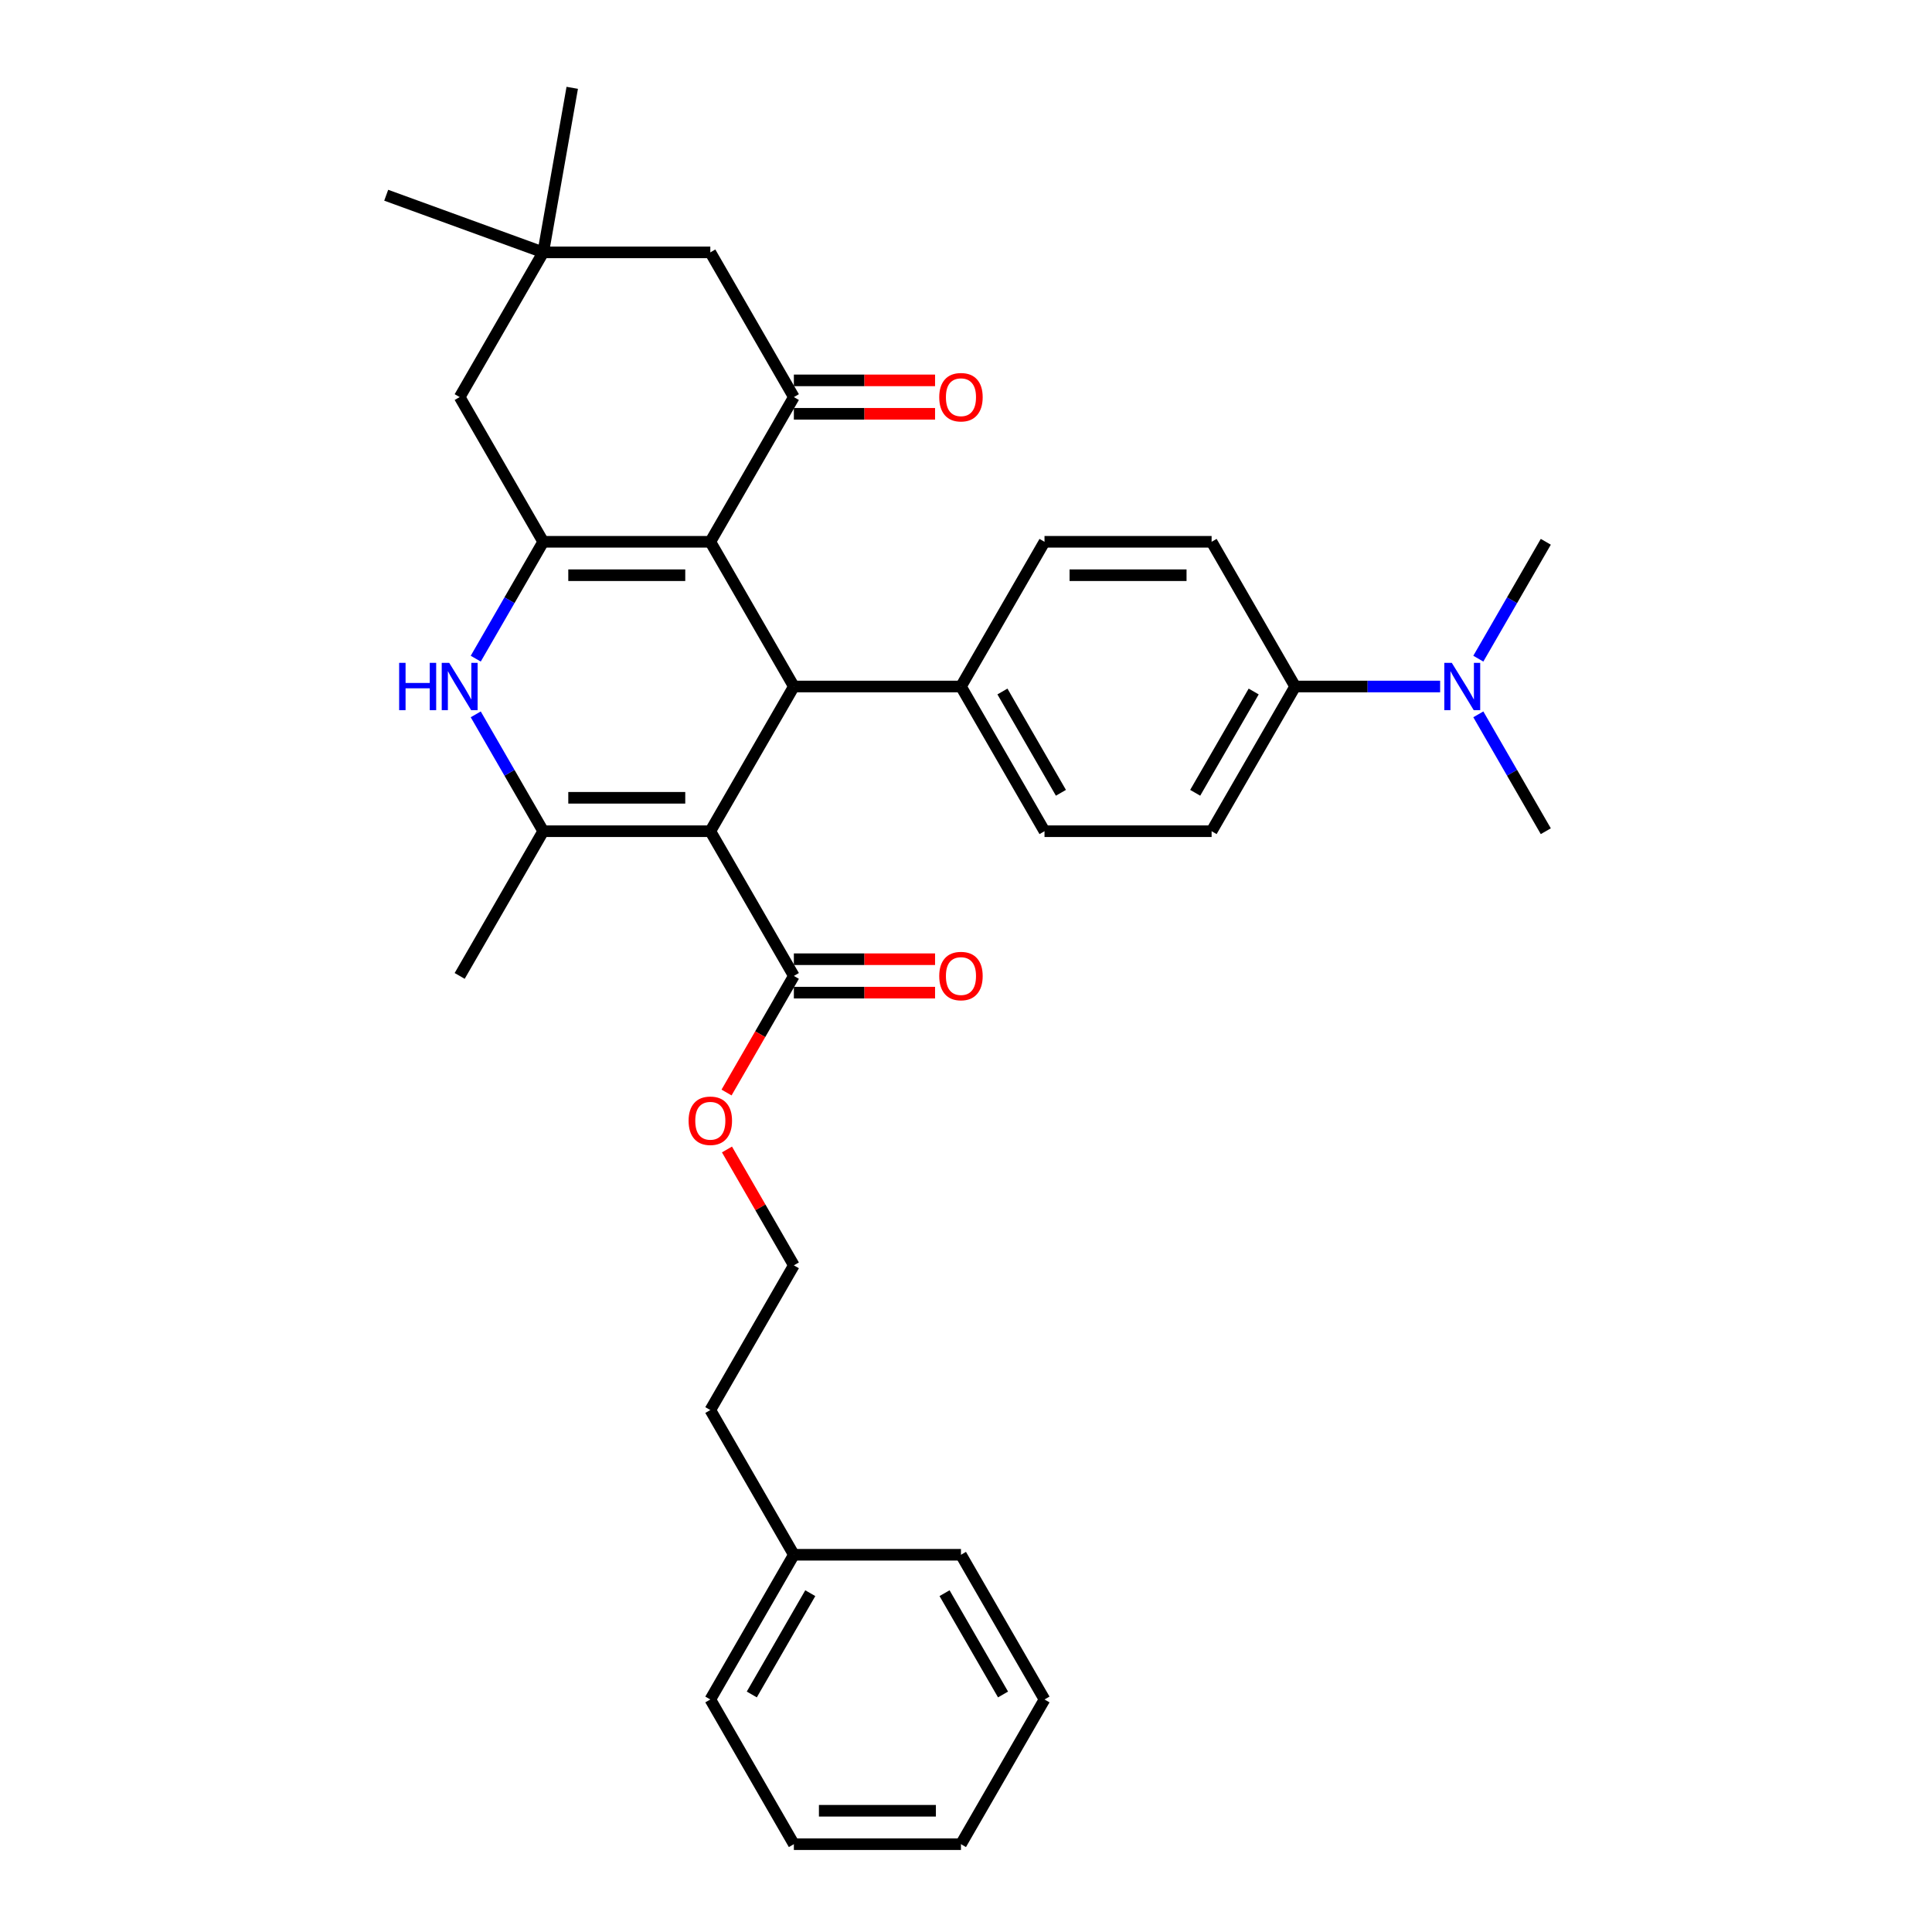 <?xml version='1.0' encoding='iso-8859-1'?>
<svg version='1.1' baseProfile='full'
              xmlns='http://www.w3.org/2000/svg'
                      xmlns:rdkit='http://www.rdkit.org/xml'
                      xmlns:xlink='http://www.w3.org/1999/xlink'
                  xml:space='preserve'
width='1000px' height='1000px' viewBox='0 0 1000 1000'>
<!-- END OF HEADER -->
<rect style='opacity:1.0;fill:#FFFFFF;stroke:none' width='1000' height='1000' x='0' y='0'> </rect>
<path class='bond-2' d='M 367.659,430.235 L 281.17,430.235' style='fill:none;fill-rule:evenodd;stroke:#000000;stroke-width:6px;stroke-linecap:butt;stroke-linejoin:miter;stroke-opacity:1' />
<path class='bond-2' d='M 354.686,412.937 L 294.143,412.937' style='fill:none;fill-rule:evenodd;stroke:#000000;stroke-width:6px;stroke-linecap:butt;stroke-linejoin:miter;stroke-opacity:1' />
<path class='bond-3' d='M 367.659,430.235 L 410.903,355.334' style='fill:none;fill-rule:evenodd;stroke:#000000;stroke-width:6px;stroke-linecap:butt;stroke-linejoin:miter;stroke-opacity:1' />
<path class='bond-6' d='M 367.659,430.235 L 410.903,505.137' style='fill:none;fill-rule:evenodd;stroke:#000000;stroke-width:6px;stroke-linecap:butt;stroke-linejoin:miter;stroke-opacity:1' />
<path class='bond-0' d='M 367.659,280.432 L 410.903,355.334' style='fill:none;fill-rule:evenodd;stroke:#000000;stroke-width:6px;stroke-linecap:butt;stroke-linejoin:miter;stroke-opacity:1' />
<path class='bond-1' d='M 367.659,280.432 L 281.17,280.432' style='fill:none;fill-rule:evenodd;stroke:#000000;stroke-width:6px;stroke-linecap:butt;stroke-linejoin:miter;stroke-opacity:1' />
<path class='bond-1' d='M 354.686,297.73 L 294.143,297.73' style='fill:none;fill-rule:evenodd;stroke:#000000;stroke-width:6px;stroke-linecap:butt;stroke-linejoin:miter;stroke-opacity:1' />
<path class='bond-5' d='M 367.659,280.432 L 410.903,205.531' style='fill:none;fill-rule:evenodd;stroke:#000000;stroke-width:6px;stroke-linecap:butt;stroke-linejoin:miter;stroke-opacity:1' />
<path class='bond-7' d='M 281.17,280.432 L 237.926,205.531' style='fill:none;fill-rule:evenodd;stroke:#000000;stroke-width:6px;stroke-linecap:butt;stroke-linejoin:miter;stroke-opacity:1' />
<path class='bond-33' d='M 281.17,280.432 L 263.707,310.678' style='fill:none;fill-rule:evenodd;stroke:#000000;stroke-width:6px;stroke-linecap:butt;stroke-linejoin:miter;stroke-opacity:1' />
<path class='bond-33' d='M 263.707,310.678 L 246.245,340.925' style='fill:none;fill-rule:evenodd;stroke:#0000FF;stroke-width:6px;stroke-linecap:butt;stroke-linejoin:miter;stroke-opacity:1' />
<path class='bond-4' d='M 281.17,430.235 L 263.707,399.989' style='fill:none;fill-rule:evenodd;stroke:#000000;stroke-width:6px;stroke-linecap:butt;stroke-linejoin:miter;stroke-opacity:1' />
<path class='bond-4' d='M 263.707,399.989 L 246.245,369.743' style='fill:none;fill-rule:evenodd;stroke:#0000FF;stroke-width:6px;stroke-linecap:butt;stroke-linejoin:miter;stroke-opacity:1' />
<path class='bond-20' d='M 281.17,430.235 L 237.926,505.137' style='fill:none;fill-rule:evenodd;stroke:#000000;stroke-width:6px;stroke-linecap:butt;stroke-linejoin:miter;stroke-opacity:1' />
<path class='bond-10' d='M 410.903,355.334 L 497.392,355.334' style='fill:none;fill-rule:evenodd;stroke:#000000;stroke-width:6px;stroke-linecap:butt;stroke-linejoin:miter;stroke-opacity:1' />
<path class='bond-9' d='M 410.903,205.531 L 367.659,130.629' style='fill:none;fill-rule:evenodd;stroke:#000000;stroke-width:6px;stroke-linecap:butt;stroke-linejoin:miter;stroke-opacity:1' />
<path class='bond-11' d='M 410.903,214.18 L 447.445,214.18' style='fill:none;fill-rule:evenodd;stroke:#000000;stroke-width:6px;stroke-linecap:butt;stroke-linejoin:miter;stroke-opacity:1' />
<path class='bond-11' d='M 447.445,214.18 L 483.986,214.18' style='fill:none;fill-rule:evenodd;stroke:#FF0000;stroke-width:6px;stroke-linecap:butt;stroke-linejoin:miter;stroke-opacity:1' />
<path class='bond-11' d='M 410.903,196.882 L 447.445,196.882' style='fill:none;fill-rule:evenodd;stroke:#000000;stroke-width:6px;stroke-linecap:butt;stroke-linejoin:miter;stroke-opacity:1' />
<path class='bond-11' d='M 447.445,196.882 L 483.986,196.882' style='fill:none;fill-rule:evenodd;stroke:#FF0000;stroke-width:6px;stroke-linecap:butt;stroke-linejoin:miter;stroke-opacity:1' />
<path class='bond-14' d='M 410.903,513.786 L 447.445,513.786' style='fill:none;fill-rule:evenodd;stroke:#000000;stroke-width:6px;stroke-linecap:butt;stroke-linejoin:miter;stroke-opacity:1' />
<path class='bond-14' d='M 447.445,513.786 L 483.986,513.786' style='fill:none;fill-rule:evenodd;stroke:#FF0000;stroke-width:6px;stroke-linecap:butt;stroke-linejoin:miter;stroke-opacity:1' />
<path class='bond-14' d='M 410.903,496.488 L 447.445,496.488' style='fill:none;fill-rule:evenodd;stroke:#000000;stroke-width:6px;stroke-linecap:butt;stroke-linejoin:miter;stroke-opacity:1' />
<path class='bond-14' d='M 447.445,496.488 L 483.986,496.488' style='fill:none;fill-rule:evenodd;stroke:#FF0000;stroke-width:6px;stroke-linecap:butt;stroke-linejoin:miter;stroke-opacity:1' />
<path class='bond-19' d='M 410.903,505.137 L 393.481,535.314' style='fill:none;fill-rule:evenodd;stroke:#000000;stroke-width:6px;stroke-linecap:butt;stroke-linejoin:miter;stroke-opacity:1' />
<path class='bond-19' d='M 393.481,535.314 L 376.058,565.491' style='fill:none;fill-rule:evenodd;stroke:#FF0000;stroke-width:6px;stroke-linecap:butt;stroke-linejoin:miter;stroke-opacity:1' />
<path class='bond-35' d='M 237.926,205.531 L 281.17,130.629' style='fill:none;fill-rule:evenodd;stroke:#000000;stroke-width:6px;stroke-linecap:butt;stroke-linejoin:miter;stroke-opacity:1' />
<path class='bond-8' d='M 281.17,130.629 L 367.659,130.629' style='fill:none;fill-rule:evenodd;stroke:#000000;stroke-width:6px;stroke-linecap:butt;stroke-linejoin:miter;stroke-opacity:1' />
<path class='bond-23' d='M 281.17,130.629 L 199.897,101.048' style='fill:none;fill-rule:evenodd;stroke:#000000;stroke-width:6px;stroke-linecap:butt;stroke-linejoin:miter;stroke-opacity:1' />
<path class='bond-24' d='M 281.17,130.629 L 296.189,45.455' style='fill:none;fill-rule:evenodd;stroke:#000000;stroke-width:6px;stroke-linecap:butt;stroke-linejoin:miter;stroke-opacity:1' />
<path class='bond-15' d='M 497.392,355.334 L 540.636,280.432' style='fill:none;fill-rule:evenodd;stroke:#000000;stroke-width:6px;stroke-linecap:butt;stroke-linejoin:miter;stroke-opacity:1' />
<path class='bond-16' d='M 497.392,355.334 L 540.636,430.235' style='fill:none;fill-rule:evenodd;stroke:#000000;stroke-width:6px;stroke-linecap:butt;stroke-linejoin:miter;stroke-opacity:1' />
<path class='bond-16' d='M 518.859,357.92 L 549.13,410.351' style='fill:none;fill-rule:evenodd;stroke:#000000;stroke-width:6px;stroke-linecap:butt;stroke-linejoin:miter;stroke-opacity:1' />
<path class='bond-12' d='M 670.37,355.334 L 627.125,430.235' style='fill:none;fill-rule:evenodd;stroke:#000000;stroke-width:6px;stroke-linecap:butt;stroke-linejoin:miter;stroke-opacity:1' />
<path class='bond-12' d='M 648.903,357.92 L 618.632,410.351' style='fill:none;fill-rule:evenodd;stroke:#000000;stroke-width:6px;stroke-linecap:butt;stroke-linejoin:miter;stroke-opacity:1' />
<path class='bond-13' d='M 670.37,355.334 L 707.888,355.334' style='fill:none;fill-rule:evenodd;stroke:#000000;stroke-width:6px;stroke-linecap:butt;stroke-linejoin:miter;stroke-opacity:1' />
<path class='bond-13' d='M 707.888,355.334 L 745.407,355.334' style='fill:none;fill-rule:evenodd;stroke:#0000FF;stroke-width:6px;stroke-linecap:butt;stroke-linejoin:miter;stroke-opacity:1' />
<path class='bond-34' d='M 670.37,355.334 L 627.125,280.432' style='fill:none;fill-rule:evenodd;stroke:#000000;stroke-width:6px;stroke-linecap:butt;stroke-linejoin:miter;stroke-opacity:1' />
<path class='bond-25' d='M 765.177,369.743 L 782.64,399.989' style='fill:none;fill-rule:evenodd;stroke:#0000FF;stroke-width:6px;stroke-linecap:butt;stroke-linejoin:miter;stroke-opacity:1' />
<path class='bond-25' d='M 782.64,399.989 L 800.103,430.235' style='fill:none;fill-rule:evenodd;stroke:#000000;stroke-width:6px;stroke-linecap:butt;stroke-linejoin:miter;stroke-opacity:1' />
<path class='bond-26' d='M 765.177,340.925 L 782.64,310.678' style='fill:none;fill-rule:evenodd;stroke:#0000FF;stroke-width:6px;stroke-linecap:butt;stroke-linejoin:miter;stroke-opacity:1' />
<path class='bond-26' d='M 782.64,310.678 L 800.103,280.432' style='fill:none;fill-rule:evenodd;stroke:#000000;stroke-width:6px;stroke-linecap:butt;stroke-linejoin:miter;stroke-opacity:1' />
<path class='bond-18' d='M 540.636,280.432 L 627.125,280.432' style='fill:none;fill-rule:evenodd;stroke:#000000;stroke-width:6px;stroke-linecap:butt;stroke-linejoin:miter;stroke-opacity:1' />
<path class='bond-18' d='M 553.61,297.73 L 614.152,297.73' style='fill:none;fill-rule:evenodd;stroke:#000000;stroke-width:6px;stroke-linecap:butt;stroke-linejoin:miter;stroke-opacity:1' />
<path class='bond-17' d='M 540.636,430.235 L 627.125,430.235' style='fill:none;fill-rule:evenodd;stroke:#000000;stroke-width:6px;stroke-linecap:butt;stroke-linejoin:miter;stroke-opacity:1' />
<path class='bond-21' d='M 376.278,594.966 L 393.59,624.953' style='fill:none;fill-rule:evenodd;stroke:#FF0000;stroke-width:6px;stroke-linecap:butt;stroke-linejoin:miter;stroke-opacity:1' />
<path class='bond-21' d='M 393.59,624.953 L 410.903,654.94' style='fill:none;fill-rule:evenodd;stroke:#000000;stroke-width:6px;stroke-linecap:butt;stroke-linejoin:miter;stroke-opacity:1' />
<path class='bond-27' d='M 410.903,654.94 L 367.659,729.841' style='fill:none;fill-rule:evenodd;stroke:#000000;stroke-width:6px;stroke-linecap:butt;stroke-linejoin:miter;stroke-opacity:1' />
<path class='bond-22' d='M 410.903,804.743 L 367.659,729.841' style='fill:none;fill-rule:evenodd;stroke:#000000;stroke-width:6px;stroke-linecap:butt;stroke-linejoin:miter;stroke-opacity:1' />
<path class='bond-28' d='M 410.903,804.743 L 367.659,879.644' style='fill:none;fill-rule:evenodd;stroke:#000000;stroke-width:6px;stroke-linecap:butt;stroke-linejoin:miter;stroke-opacity:1' />
<path class='bond-28' d='M 419.397,824.627 L 389.126,877.058' style='fill:none;fill-rule:evenodd;stroke:#000000;stroke-width:6px;stroke-linecap:butt;stroke-linejoin:miter;stroke-opacity:1' />
<path class='bond-29' d='M 410.903,804.743 L 497.392,804.743' style='fill:none;fill-rule:evenodd;stroke:#000000;stroke-width:6px;stroke-linecap:butt;stroke-linejoin:miter;stroke-opacity:1' />
<path class='bond-31' d='M 367.659,879.644 L 410.903,954.545' style='fill:none;fill-rule:evenodd;stroke:#000000;stroke-width:6px;stroke-linecap:butt;stroke-linejoin:miter;stroke-opacity:1' />
<path class='bond-30' d='M 497.392,804.743 L 540.636,879.644' style='fill:none;fill-rule:evenodd;stroke:#000000;stroke-width:6px;stroke-linecap:butt;stroke-linejoin:miter;stroke-opacity:1' />
<path class='bond-30' d='M 488.898,824.627 L 519.169,877.058' style='fill:none;fill-rule:evenodd;stroke:#000000;stroke-width:6px;stroke-linecap:butt;stroke-linejoin:miter;stroke-opacity:1' />
<path class='bond-32' d='M 540.636,879.644 L 497.392,954.545' style='fill:none;fill-rule:evenodd;stroke:#000000;stroke-width:6px;stroke-linecap:butt;stroke-linejoin:miter;stroke-opacity:1' />
<path class='bond-36' d='M 410.903,954.545 L 497.392,954.545' style='fill:none;fill-rule:evenodd;stroke:#000000;stroke-width:6px;stroke-linecap:butt;stroke-linejoin:miter;stroke-opacity:1' />
<path class='bond-36' d='M 423.877,937.248 L 484.419,937.248' style='fill:none;fill-rule:evenodd;stroke:#000000;stroke-width:6px;stroke-linecap:butt;stroke-linejoin:miter;stroke-opacity:1' />
<path  class='atom-5' d='M 206.6 343.087
L 209.921 343.087
L 209.921 353.5
L 222.444 353.5
L 222.444 343.087
L 225.765 343.087
L 225.765 367.581
L 222.444 367.581
L 222.444 356.268
L 209.921 356.268
L 209.921 367.581
L 206.6 367.581
L 206.6 343.087
' fill='#0000FF'/>
<path  class='atom-5' d='M 232.512 343.087
L 240.538 356.06
Q 241.333 357.34, 242.613 359.658
Q 243.893 361.976, 243.963 362.114
L 243.963 343.087
L 247.215 343.087
L 247.215 367.581
L 243.859 367.581
L 235.245 353.396
Q 234.241 351.736, 233.169 349.833
Q 232.131 347.93, 231.82 347.342
L 231.82 367.581
L 228.637 367.581
L 228.637 343.087
L 232.512 343.087
' fill='#0000FF'/>
<path  class='atom-12' d='M 486.149 205.6
Q 486.149 199.719, 489.055 196.432
Q 491.961 193.146, 497.392 193.146
Q 502.824 193.146, 505.73 196.432
Q 508.636 199.719, 508.636 205.6
Q 508.636 211.55, 505.695 214.941
Q 502.754 218.297, 497.392 218.297
Q 491.995 218.297, 489.055 214.941
Q 486.149 211.585, 486.149 205.6
M 497.392 215.529
Q 501.128 215.529, 503.135 213.038
Q 505.176 210.513, 505.176 205.6
Q 505.176 200.791, 503.135 198.37
Q 501.128 195.913, 497.392 195.913
Q 493.656 195.913, 491.615 198.335
Q 489.608 200.757, 489.608 205.6
Q 489.608 210.547, 491.615 213.038
Q 493.656 215.529, 497.392 215.529
' fill='#FF0000'/>
<path  class='atom-14' d='M 751.444 343.087
L 759.47 356.06
Q 760.266 357.34, 761.546 359.658
Q 762.826 361.976, 762.895 362.114
L 762.895 343.087
L 766.147 343.087
L 766.147 367.581
L 762.791 367.581
L 754.177 353.396
Q 753.174 351.736, 752.101 349.833
Q 751.064 347.93, 750.752 347.342
L 750.752 367.581
L 747.569 367.581
L 747.569 343.087
L 751.444 343.087
' fill='#0000FF'/>
<path  class='atom-15' d='M 486.149 505.206
Q 486.149 499.325, 489.055 496.038
Q 491.961 492.751, 497.392 492.751
Q 502.824 492.751, 505.73 496.038
Q 508.636 499.325, 508.636 505.206
Q 508.636 511.156, 505.695 514.547
Q 502.754 517.902, 497.392 517.902
Q 491.995 517.902, 489.055 514.547
Q 486.149 511.191, 486.149 505.206
M 497.392 515.135
Q 501.128 515.135, 503.135 512.644
Q 505.176 510.118, 505.176 505.206
Q 505.176 500.397, 503.135 497.975
Q 501.128 495.519, 497.392 495.519
Q 493.656 495.519, 491.615 497.941
Q 489.608 500.362, 489.608 505.206
Q 489.608 510.153, 491.615 512.644
Q 493.656 515.135, 497.392 515.135
' fill='#FF0000'/>
<path  class='atom-20' d='M 356.415 580.107
Q 356.415 574.226, 359.321 570.94
Q 362.227 567.653, 367.659 567.653
Q 373.09 567.653, 375.996 570.94
Q 378.902 574.226, 378.902 580.107
Q 378.902 586.058, 375.962 589.448
Q 373.021 592.804, 367.659 592.804
Q 362.262 592.804, 359.321 589.448
Q 356.415 586.092, 356.415 580.107
M 367.659 590.036
Q 371.395 590.036, 373.402 587.545
Q 375.443 585.02, 375.443 580.107
Q 375.443 575.299, 373.402 572.877
Q 371.395 570.421, 367.659 570.421
Q 363.923 570.421, 361.881 572.842
Q 359.875 575.264, 359.875 580.107
Q 359.875 585.054, 361.881 587.545
Q 363.923 590.036, 367.659 590.036
' fill='#FF0000'/>
</svg>
